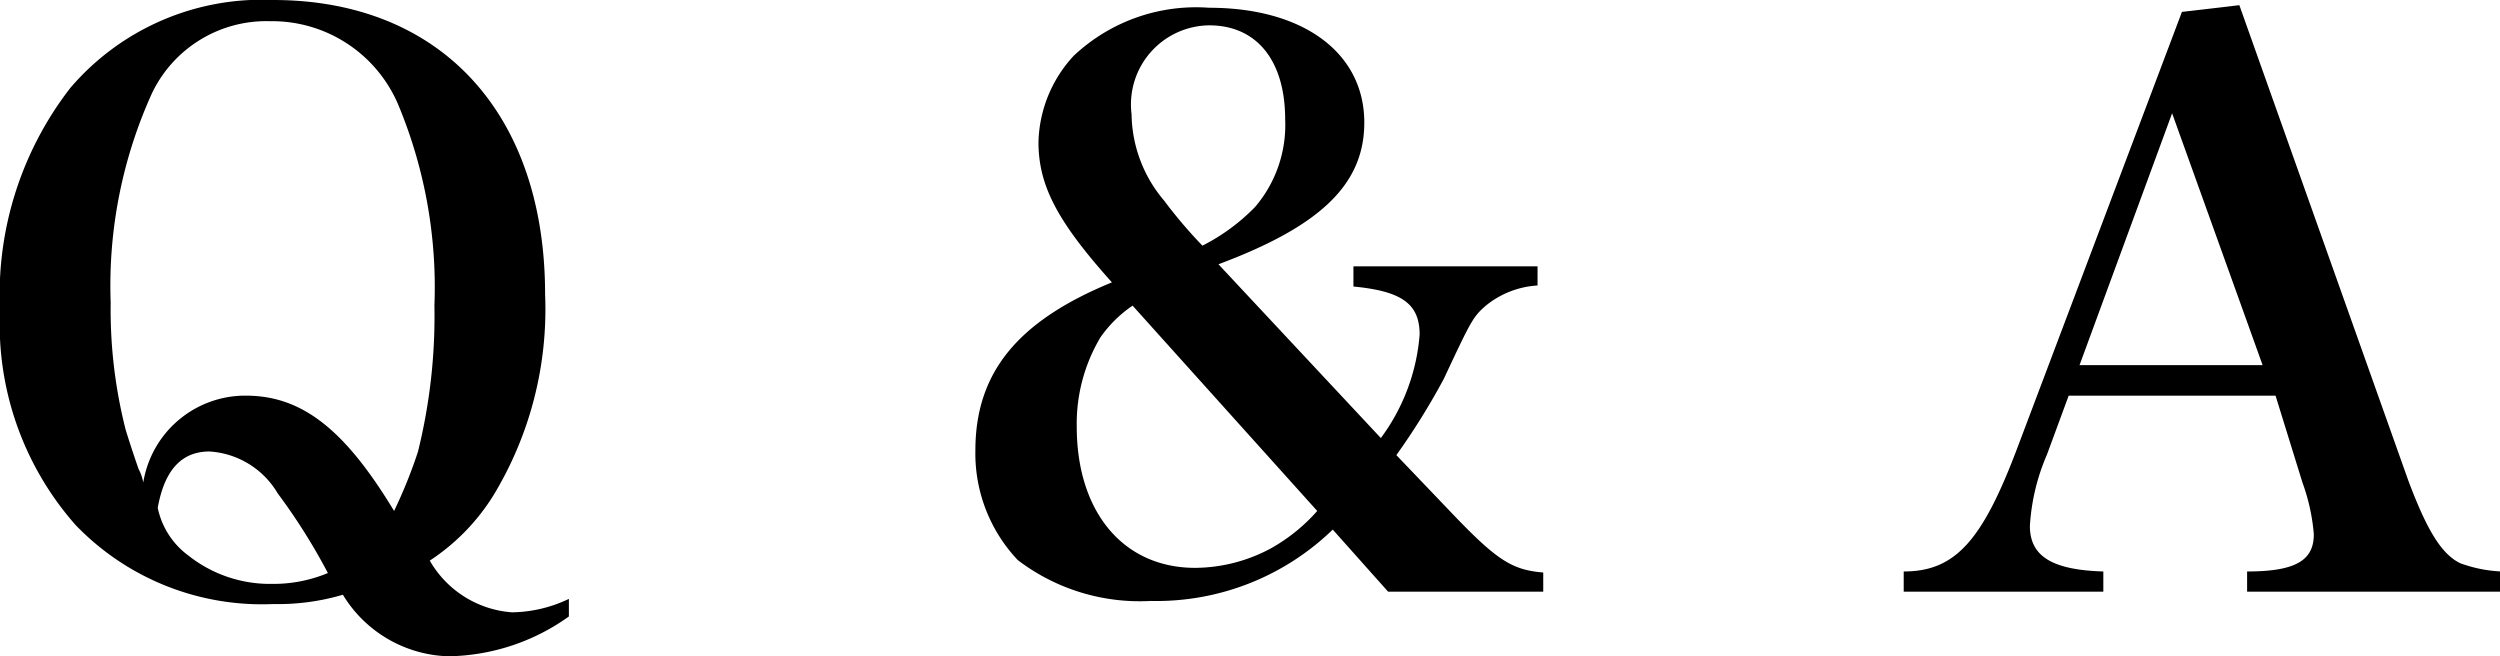 <svg xmlns="http://www.w3.org/2000/svg" viewBox="0 0 48.34 12.69"><g id="レイヤー_2" data-name="レイヤー 2"><g id="レイヤー_2-2" data-name="レイヤー 2"><path d="M11,11.92a4.1,4.1,0,0,1-2.33.77A2.47,2.47,0,0,1,6.63,11.5a4.44,4.44,0,0,1-1.35.18,5,5,0,0,1-3.82-1.53A5.86,5.86,0,0,1,0,6a6.52,6.52,0,0,1,1.36-4.3A4.87,4.87,0,0,1,5.28,0c3.24,0,5.26,2.19,5.26,5.69a6.94,6.94,0,0,1-1,3.89,4.08,4.08,0,0,1-1.23,1.26,2,2,0,0,0,1.59,1A2.62,2.62,0,0,0,11,11.58ZM4.75,7.65c1.08,0,1.91.64,2.87,2.23a9.44,9.44,0,0,0,.46-1.14A10.87,10.87,0,0,0,8.4,5.91,9.17,9.17,0,0,0,7.69,2,2.65,2.65,0,0,0,5.22.41,2.45,2.45,0,0,0,2.94,1.8a9,9,0,0,0-.8,4.05,9.42,9.42,0,0,0,.29,2.46s.1.33.25.76a.86.86,0,0,1,.09.26A2,2,0,0,1,4.75,7.65Zm.62,1.89a1.65,1.65,0,0,0-1.32-.81c-.54,0-.87.36-1,1.09a1.53,1.53,0,0,0,.59.92,2.54,2.54,0,0,0,1.62.55,2.73,2.73,0,0,0,1.08-.21A11.71,11.71,0,0,0,5.37,9.54Z"/><path d="M29.73,5.15v.37a1.75,1.75,0,0,0-1,.39c-.25.22-.28.28-.81,1.41A13.43,13.43,0,0,1,27,8.8l1.08,1.13c.87.91,1.16,1.09,1.76,1.14v.37h-3l-1.07-1.2a4.9,4.9,0,0,1-3.52,1.38,3.89,3.89,0,0,1-2.57-.79,3,3,0,0,1-.82-2.12c0-1.5.81-2.5,2.64-3.25C20.46,4.3,20.08,3.6,20.08,2.75a2.54,2.54,0,0,1,.68-1.67A3.45,3.45,0,0,1,23.38.15c1.82,0,3,.87,3,2.22,0,1.19-.84,2-2.82,2.74L26.7,8.47a3.86,3.86,0,0,0,.75-2c0-.6-.35-.84-1.28-.93V5.15Zm-7.83.76a2.4,2.4,0,0,0-.62.61,3.26,3.26,0,0,0-.46,1.73c0,1.65.9,2.73,2.29,2.73a3.12,3.12,0,0,0,1.47-.38,3.43,3.43,0,0,0,.89-.72ZM24.27,4a2.44,2.44,0,0,0,.58-1.69c0-1.14-.55-1.82-1.47-1.82a1.53,1.53,0,0,0-1.5,1.72,2.63,2.63,0,0,0,.63,1.67,9.17,9.17,0,0,0,.74.87A3.83,3.83,0,0,0,24.27,4Z"/><path d="M39.58,8.79a4.07,4.07,0,0,0-.33,1.38c0,.58.42.85,1.42.88v.39H36.81v-.39c1,0,1.52-.6,2.19-2.37L42.19.23,43.3.1l3.27,9.2c.35.93.63,1.41,1,1.59a2.64,2.64,0,0,0,.79.16v.39H43.45v-.39c.95,0,1.29-.22,1.29-.72v0a3.82,3.82,0,0,0-.22-1L44,7.65H40ZM42,2.19,40.21,7.06h3.54Z"/></g></g></svg>